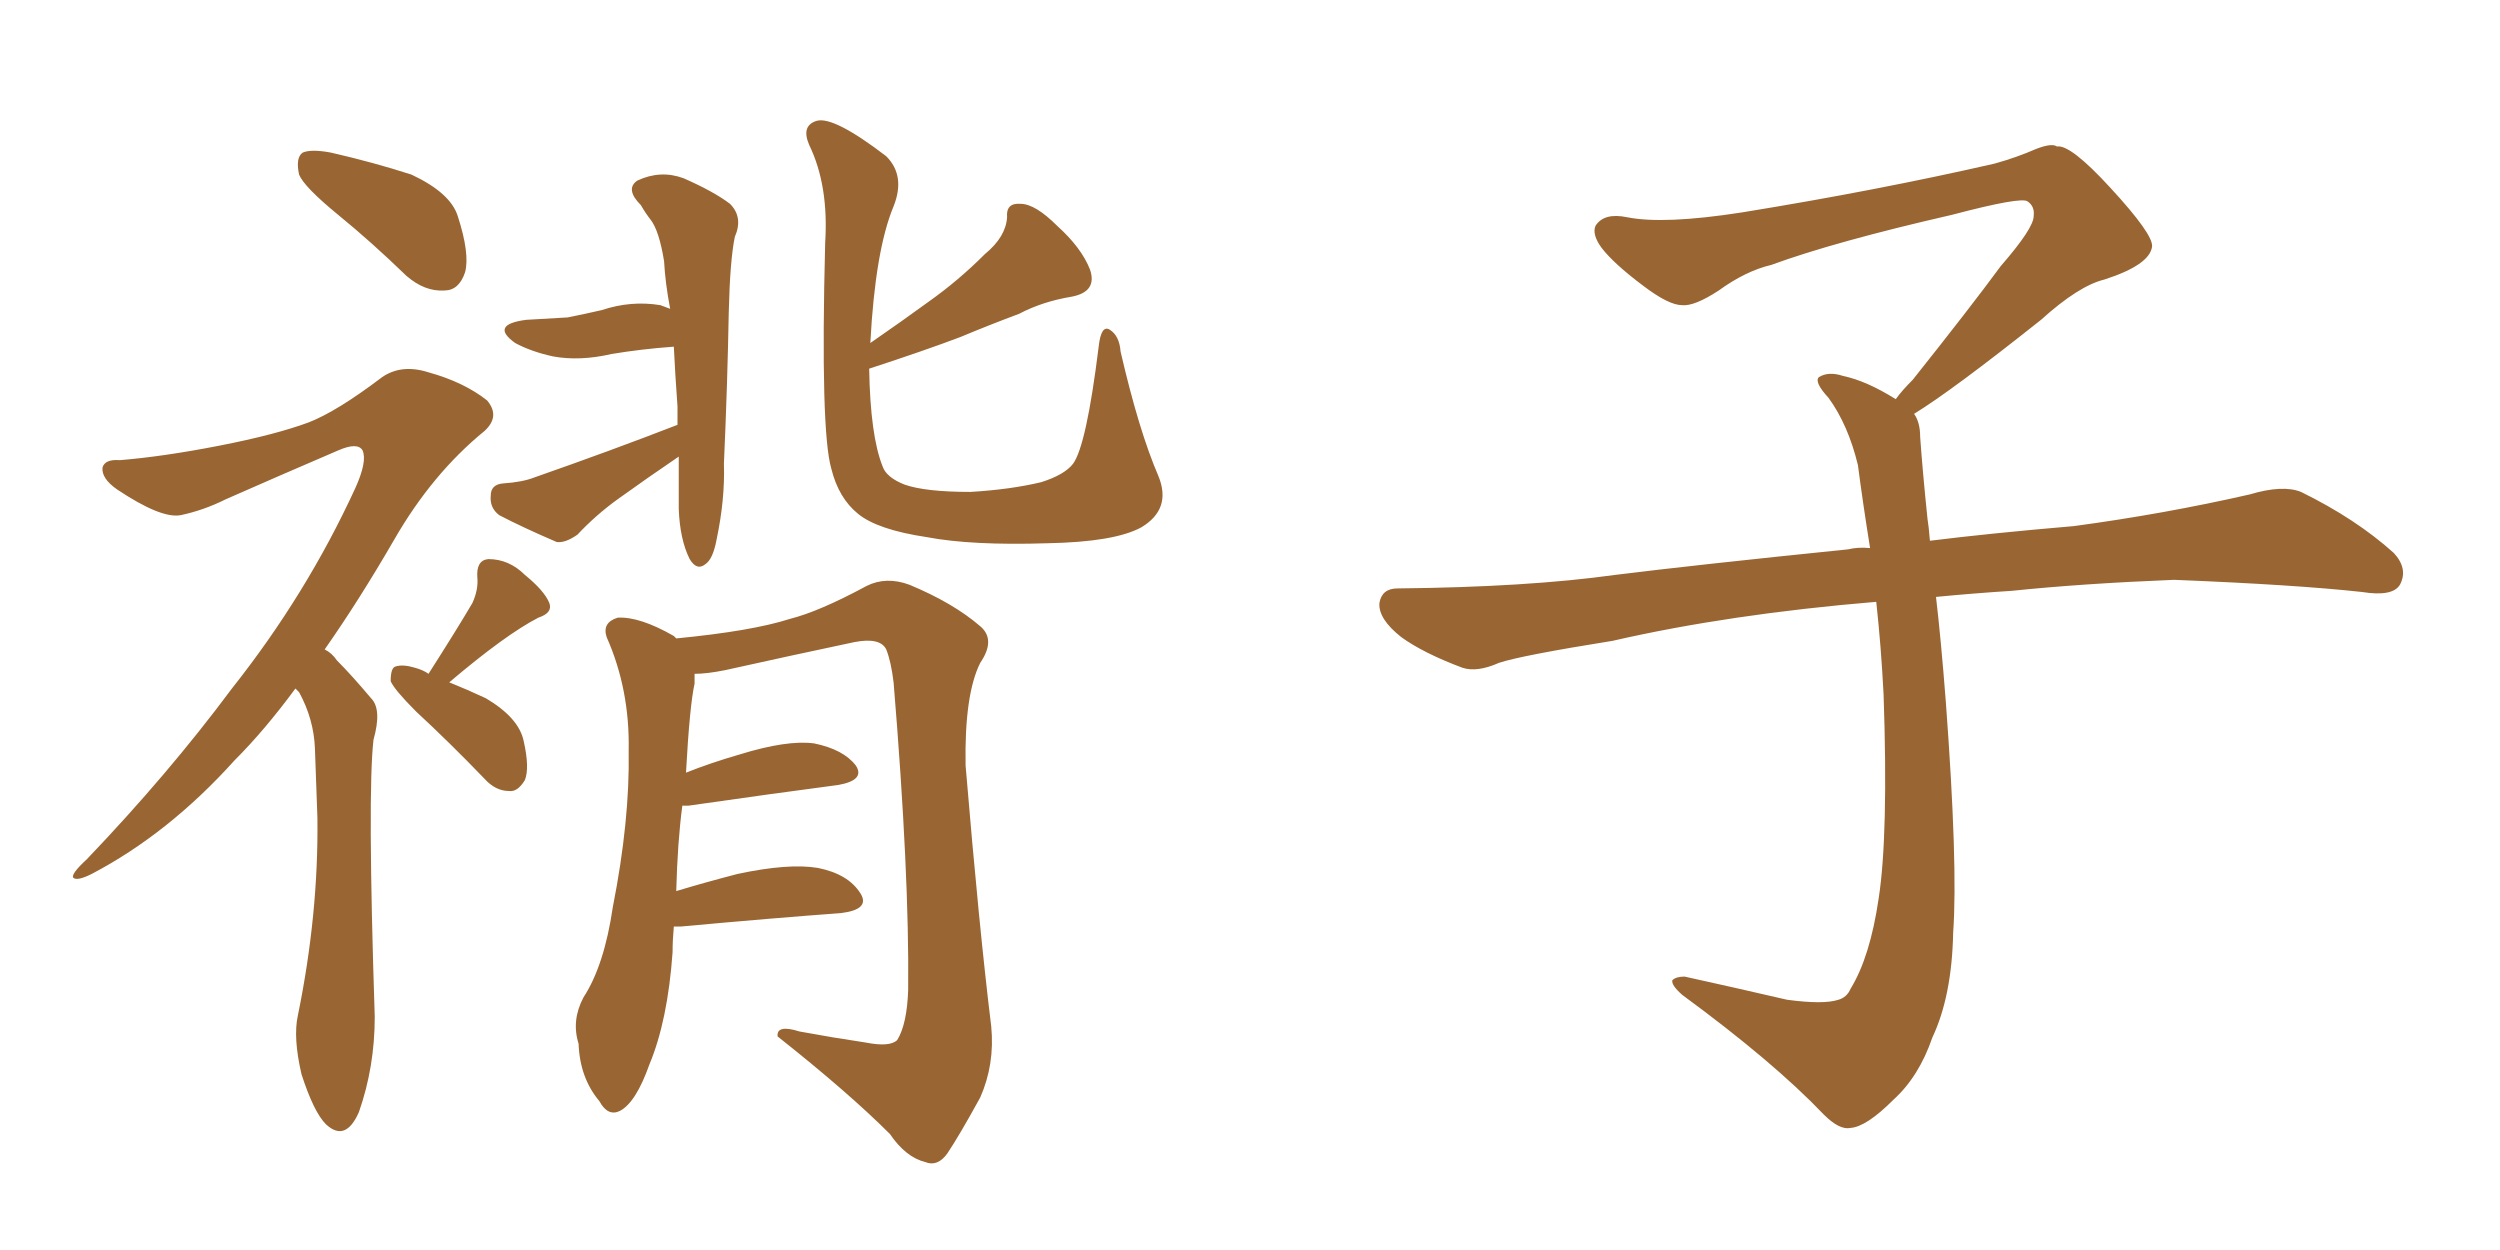 <svg xmlns="http://www.w3.org/2000/svg" xmlns:xlink="http://www.w3.org/1999/xlink" width="300" height="150"><path fill="#996633" padding="10" d="M40.58 25.78L40.58 25.78Q36.47 22.41 35.89 20.95L35.89 20.95Q35.45 18.90 36.33 18.31L36.33 18.31Q37.35 17.87 39.70 18.31L39.70 18.31Q44.82 19.48 49.37 20.95L49.37 20.95Q54.05 23.14 54.93 25.93L54.93 25.93Q56.40 30.47 55.81 32.67L55.81 32.67Q55.08 34.86 53.32 34.86L53.32 34.86Q50.98 35.01 48.78 33.11L48.78 33.11Q44.53 29.00 40.58 25.78ZM35.45 82.62L35.45 82.62Q31.79 87.60 28.13 91.26L28.13 91.26Q20.21 100.05 10.99 104.88L10.99 104.88Q9.23 105.76 8.79 105.32L8.79 105.32Q8.50 104.88 10.40 103.13L10.40 103.13Q20.21 92.87 27.83 82.62L27.83 82.62Q36.77 71.34 42.63 58.59L42.63 58.59Q44.09 55.37 43.51 54.05L43.51 54.05Q42.92 53.03 40.58 54.05L40.58 54.05Q33.40 57.13 27.10 59.91L27.10 59.91Q24.46 61.23 21.68 61.82L21.68 61.82Q19.34 62.26 14.06 58.74L14.06 58.74Q12.16 57.42 12.30 56.10L12.30 56.10Q12.60 55.08 14.36 55.22L14.36 55.22Q19.63 54.79 26.37 53.47L26.37 53.47Q33.11 52.15 37.06 50.68L37.06 50.68Q40.43 49.37 45.85 45.26L45.85 45.26Q48.19 43.65 51.42 44.68L51.42 44.68Q55.66 45.85 58.45 48.05L58.45 48.05Q60.06 49.95 58.15 51.71L58.15 51.71Q51.86 56.84 47.31 64.75L47.31 64.75Q43.07 72.07 38.96 77.93L38.96 77.93Q39.84 78.37 40.43 79.25L40.43 79.25Q42.19 81.01 44.53 83.79L44.53 83.79Q45.85 85.11 44.82 88.77L44.82 88.77Q44.09 95.07 44.97 122.02L44.97 122.02Q44.97 128.03 43.07 133.45L43.07 133.45Q41.46 137.11 39.11 134.91L39.11 134.91Q37.65 133.45 36.18 128.91L36.18 128.91Q35.16 124.51 35.74 121.88L35.74 121.88Q38.23 109.72 38.09 98.14L38.09 98.14Q37.94 94.19 37.79 89.79L37.79 89.79Q37.65 86.28 35.89 83.06L35.89 83.06Q35.60 82.76 35.45 82.62ZM51.42 80.86L51.42 80.86Q54.79 75.59 56.69 72.36L56.69 72.36Q57.42 70.75 57.28 69.29L57.28 69.29Q57.13 67.24 58.59 67.09L58.59 67.09Q61.08 67.09 62.99 68.99L62.99 68.99Q65.33 70.90 65.92 72.36L65.92 72.36Q66.36 73.54 64.60 74.12L64.60 74.12Q60.64 76.17 53.91 81.88L53.91 81.88Q56.10 82.76 58.30 83.79L58.30 83.79Q62.26 86.13 62.84 88.92L62.84 88.92Q63.57 92.14 62.99 93.60L62.99 93.60Q62.11 95.07 61.08 94.92L61.08 94.92Q59.47 94.92 58.15 93.46L58.15 93.46Q53.91 89.06 49.95 85.40L49.95 85.40Q47.31 82.76 46.88 81.74L46.88 81.74Q46.88 80.13 47.46 79.98L47.46 79.98Q48.34 79.69 49.80 80.13L49.80 80.13Q50.83 80.42 51.42 80.86ZM81.30 50.98L81.30 50.98Q81.30 49.80 81.30 48.78L81.30 48.78Q81.01 44.82 80.86 41.60L80.86 41.60Q76.90 41.89 73.39 42.48L73.39 42.48Q69.58 43.36 66.36 42.77L66.36 42.77Q63.72 42.19 61.82 41.16L61.82 41.16Q58.74 38.96 63.13 38.38L63.13 38.38Q65.77 38.23 68.12 38.09L68.12 38.09Q70.31 37.65 72.22 37.21L72.22 37.21Q75.73 36.04 79.25 36.62L79.25 36.62Q79.98 36.91 80.42 37.06L80.42 37.06Q79.83 33.98 79.69 31.35L79.69 31.35Q79.10 27.69 78.08 26.37L78.08 26.37Q77.49 25.63 76.90 24.61L76.90 24.61Q75 22.71 76.46 21.68L76.46 21.68Q79.25 20.36 82.03 21.39L82.03 21.39Q85.69 23.00 87.60 24.46L87.60 24.46Q89.21 26.07 88.18 28.42L88.18 28.42Q87.60 31.20 87.45 37.50L87.45 37.50Q87.30 46.00 86.87 55.66L86.87 55.66Q87.01 59.91 85.99 64.75L85.99 64.75Q85.55 67.09 84.67 67.68L84.67 67.68Q83.64 68.55 82.76 67.09L82.76 67.09Q81.59 64.75 81.45 61.08L81.45 61.08Q81.45 58.01 81.45 54.79L81.45 54.79Q77.78 57.28 74.12 59.91L74.12 59.91Q71.48 61.82 69.29 64.16L69.29 64.16Q67.82 65.19 66.80 65.04L66.80 65.04Q62.70 63.28 59.91 61.82L59.91 61.82Q58.74 60.94 58.89 59.47L58.89 59.47Q58.89 58.15 60.35 58.01L60.35 58.01Q62.70 57.86 64.16 57.28L64.16 57.28Q73.39 54.05 81.30 50.98ZM139.01 57.13L139.01 57.13Q140.63 61.08 136.96 63.28L136.96 63.28Q133.74 65.04 125.68 65.19L125.68 65.19Q116.60 65.48 111.18 64.45L111.18 64.45Q105.32 63.57 102.98 61.67L102.98 61.67Q100.63 59.77 99.76 56.25L99.76 56.25Q98.44 51.71 99.02 29.15L99.02 29.15Q99.46 22.27 97.12 17.43L97.12 17.43Q96.09 15.09 98.00 14.50L98.00 14.50Q100.05 13.92 106.35 18.75L106.35 18.75Q108.69 21.09 107.23 24.76L107.23 24.76Q105.03 30.03 104.44 41.16L104.44 41.16Q108.25 38.53 111.47 36.18L111.47 36.18Q114.99 33.69 118.21 30.47L118.21 30.47Q120.70 28.42 120.85 26.07L120.85 26.07Q120.70 24.32 122.46 24.46L122.46 24.46Q124.22 24.46 126.86 27.10L126.86 27.10Q129.79 29.74 130.81 32.37L130.81 32.37Q131.69 35.01 128.61 35.60L128.61 35.60Q125.10 36.18 122.31 37.65L122.31 37.65Q118.80 38.96 115.28 40.43L115.28 40.43Q111.04 42.04 104.30 44.24L104.30 44.24Q104.44 52.29 105.91 55.96L105.91 55.96Q106.35 57.28 108.54 58.15L108.54 58.15Q111.04 59.03 116.46 59.03L116.46 59.03Q121.29 58.74 124.95 57.86L124.95 57.86Q127.73 56.98 128.76 55.66L128.76 55.66Q130.37 53.47 131.84 41.60L131.84 41.60Q132.13 38.96 133.15 39.55L133.15 39.55Q134.33 40.28 134.47 42.19L134.47 42.19Q136.67 51.71 139.01 57.13ZM80.86 111.18L80.86 111.18L80.86 111.18Q80.71 112.79 80.71 114.26L80.71 114.26Q80.13 122.46 77.93 127.73L77.93 127.73Q76.32 132.28 74.41 133.30L74.41 133.30Q72.95 134.03 71.92 132.13L71.92 132.13Q69.58 129.35 69.43 125.24L69.43 125.24Q68.55 122.46 70.02 119.68L70.02 119.68Q72.51 115.87 73.54 108.84L73.54 108.84Q75.59 98.44 75.44 90.09L75.44 90.09Q75.59 82.76 72.80 76.46L72.80 76.46Q72.22 74.71 74.12 74.12L74.12 74.12Q76.76 73.97 80.86 76.32L80.86 76.32Q81.01 76.46 81.15 76.61L81.15 76.61Q90.23 75.73 94.78 74.27L94.78 74.27Q98.29 73.39 104.00 70.31L104.00 70.31Q106.35 69.14 109.13 70.17L109.13 70.17Q114.40 72.36 117.63 75.15L117.63 75.15Q119.53 76.76 117.63 79.54L117.63 79.54Q115.72 83.35 115.87 91.85L115.87 91.85Q117.48 111.18 118.95 123.19L118.95 123.19Q119.38 127.73 117.63 131.69L117.63 131.69Q115.14 136.23 113.67 138.43L113.67 138.43Q112.50 140.04 111.04 139.45L111.04 139.45Q108.69 138.87 106.79 136.08L106.79 136.08Q101.81 131.10 93.31 124.37L93.31 124.37Q93.16 122.90 95.95 123.78L95.95 123.78Q99.90 124.51 103.86 125.10L103.86 125.10Q106.79 125.68 107.67 124.80L107.67 124.80Q108.84 122.90 108.98 118.80L108.98 118.80Q109.13 104.88 107.23 81.88L107.23 81.88Q106.93 79.39 106.35 77.93L106.35 77.93Q105.62 76.46 102.54 77.05L102.54 77.05Q94.92 78.66 87.01 80.42L87.01 80.42Q84.81 80.86 83.35 80.86L83.35 80.86Q83.35 81.45 83.35 82.03L83.35 82.03Q82.76 84.67 82.32 92.72L82.32 92.72Q85.25 91.55 88.77 90.53L88.77 90.53Q94.48 88.77 97.71 89.21L97.71 89.21Q101.22 89.94 102.69 91.85L102.69 91.85Q103.86 93.60 100.63 94.19L100.63 94.19Q92.87 95.21 82.62 96.68L82.62 96.68Q82.03 96.68 81.88 96.68L81.88 96.68Q81.30 101.07 81.15 106.93L81.15 106.93Q84.52 105.91 88.48 104.88L88.48 104.88Q94.63 103.56 98.14 104.15L98.14 104.15Q101.81 104.88 103.27 107.23L103.27 107.23Q104.44 109.13 100.93 109.57L100.93 109.57Q92.87 110.16 81.74 111.18L81.74 111.18Q81.01 111.18 80.86 111.18ZM229.69 49.66L229.69 49.66L229.69 49.66Q230.42 50.68 230.42 52.44L230.42 52.44Q230.71 56.54 231.30 62.26L231.30 62.26Q231.45 63.13 231.59 64.89L231.59 64.89Q238.62 64.01 248.88 63.13L248.88 63.13Q259.72 61.67 269.97 59.33L269.97 59.33Q273.93 58.15 276.12 59.03L276.12 59.03Q282.71 62.26 287.26 66.36L287.26 66.36Q289.01 68.26 287.99 70.17L287.99 70.17Q287.11 71.63 283.45 71.04L283.45 71.04Q275.54 70.17 260.89 69.58L260.89 69.58Q249.90 70.02 241.41 70.90L241.41 70.90Q236.87 71.19 232.32 71.63L232.32 71.63Q232.91 76.61 233.50 84.23L233.50 84.23Q234.96 103.86 234.38 111.91L234.38 111.91Q234.23 119.53 231.88 124.51L231.88 124.51Q230.27 129.20 227.20 131.98L227.20 131.98Q223.97 135.21 222.07 135.35L222.07 135.35Q220.75 135.64 218.85 133.74L218.85 133.74Q212.84 127.44 201.86 119.38L201.86 119.38Q200.54 118.21 200.68 117.63L200.68 117.63Q201.12 117.19 202.15 117.19L202.15 117.19Q208.15 118.51 214.45 119.97L214.45 119.97Q218.85 120.56 220.61 119.97L220.61 119.97Q221.63 119.68 222.07 118.65L222.07 118.65Q224.41 114.84 225.44 107.81L225.44 107.81Q226.61 100.20 226.03 83.35L226.03 83.35Q225.73 77.49 225.15 72.22L225.15 72.22Q207.57 73.68 193.51 76.90L193.51 76.90Q182.52 78.66 179.88 79.54L179.88 79.54Q177.25 80.71 175.49 80.13L175.49 80.13Q170.80 78.37 168.16 76.46L168.16 76.46Q165.38 74.27 165.53 72.36L165.53 72.36Q165.82 70.61 167.72 70.61L167.72 70.61Q183.25 70.46 193.80 68.99L193.80 68.99Q203.17 67.82 221.78 65.92L221.78 65.92Q222.95 65.63 224.41 65.77L224.41 65.77Q223.54 60.35 222.95 55.81L222.95 55.81Q221.78 50.98 219.43 47.75L219.43 47.75Q217.68 45.85 218.26 45.26L218.26 45.26Q219.43 44.53 221.19 45.12L221.19 45.12Q223.97 45.70 227.49 47.90L227.49 47.90Q228.22 46.88 229.54 45.56L229.54 45.56Q236.43 36.91 240.09 31.93L240.09 31.93Q244.04 27.39 244.04 25.93L244.04 25.93Q244.19 24.76 243.31 24.17L243.31 24.17Q242.58 23.58 234.23 25.78L234.23 25.78Q220.17 29.00 212.55 31.79L212.55 31.79Q209.47 32.52 206.25 34.86L206.25 34.86Q203.32 36.77 201.86 36.62L201.86 36.62Q200.24 36.62 197.17 34.28L197.17 34.28Q193.65 31.64 192.19 29.74L192.19 29.74Q191.02 28.13 191.46 27.10L191.46 27.10Q192.48 25.49 195.26 26.07L195.26 26.07Q199.66 26.95 209.03 25.49L209.03 25.49Q225.29 22.85 239.36 19.63L239.36 19.63Q241.99 18.90 244.34 17.87L244.34 17.87Q246.24 17.14 246.83 17.58L246.83 17.58Q248.44 17.29 253.27 22.56L253.27 22.56Q258.40 28.13 258.25 29.59L258.25 29.59Q257.96 31.79 252.54 33.54L252.54 33.54Q249.46 34.28 244.92 38.38L244.92 38.38Q234.23 46.88 229.69 49.66Z"/></svg>